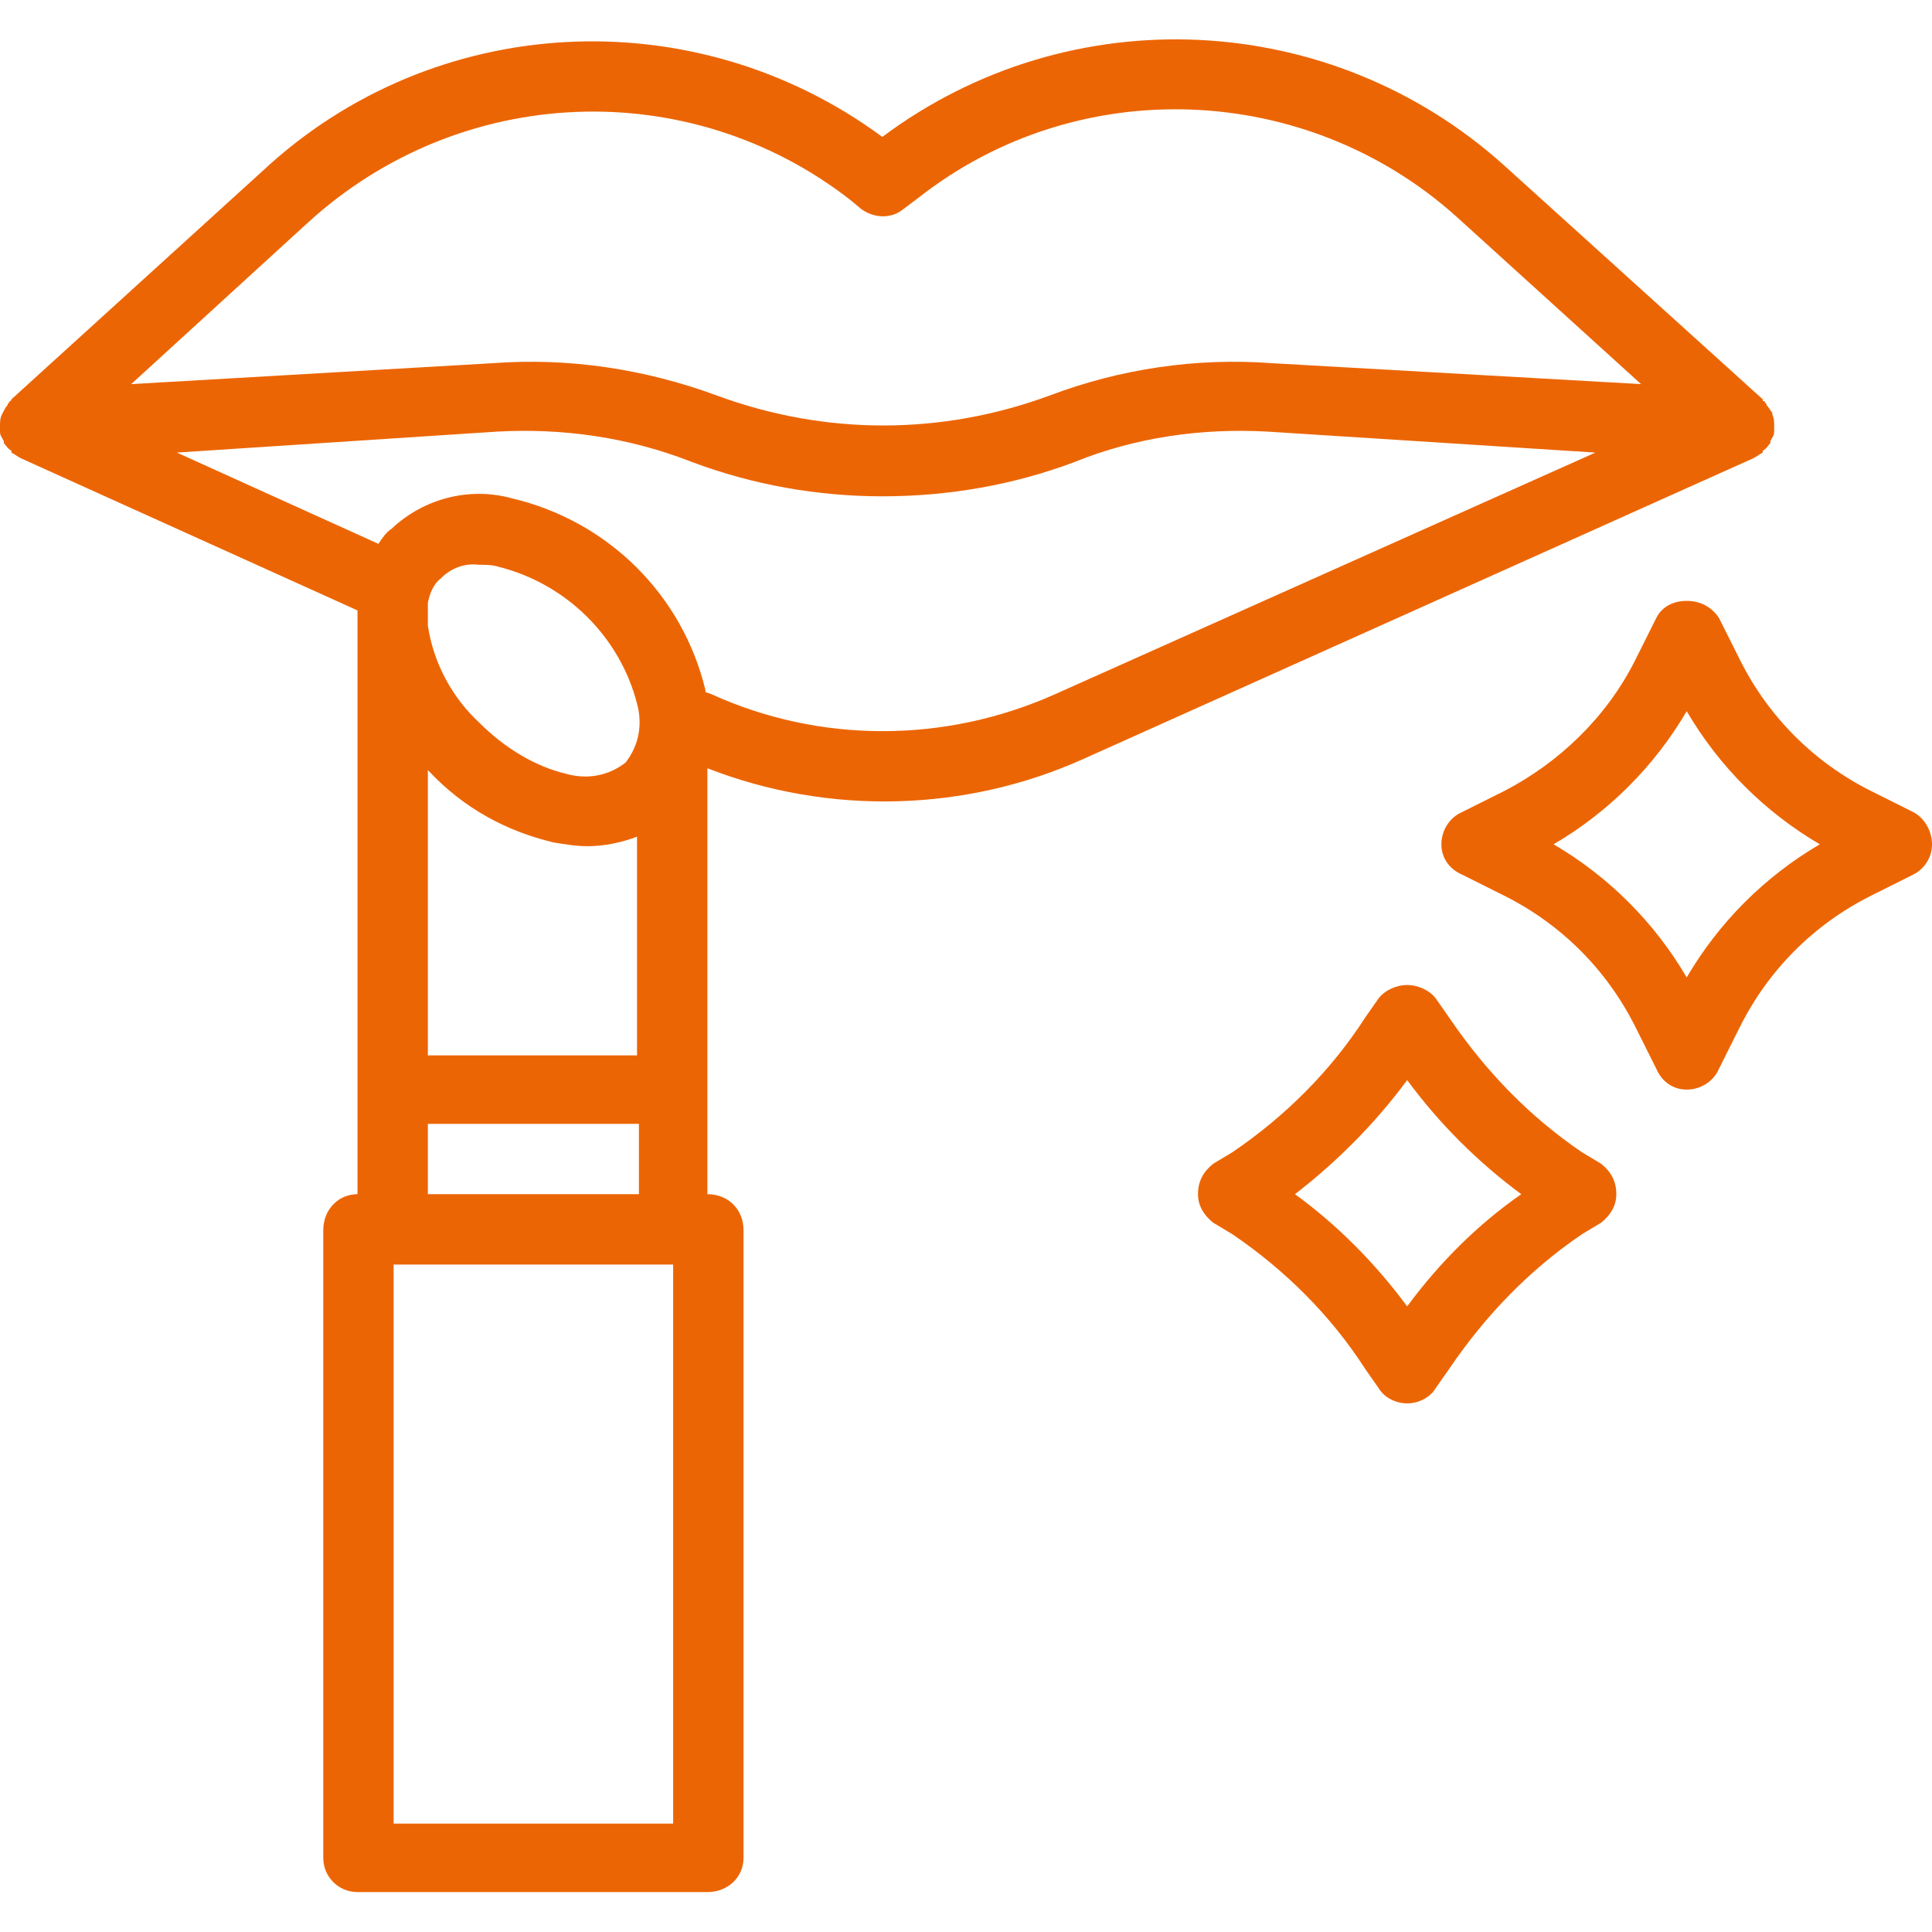 <?xml version="1.0" encoding="UTF-8"?> <svg xmlns="http://www.w3.org/2000/svg" xmlns:xlink="http://www.w3.org/1999/xlink" xml:space="preserve" width="10.16mm" height="10.16mm" version="1.1" style="shape-rendering:geometricPrecision; text-rendering:geometricPrecision; image-rendering:optimizeQuality; fill-rule:evenodd; clip-rule:evenodd" viewBox="0 0 1016 1016"> <defs> <style type="text/css"> .fil0 {fill:#EC6504;fill-rule:nonzero} </style> </defs> <g id="Layer_x0020_1">  <g id="_579202064"> <path class="fil0" d="M188 331l0 297c-10,0 -18,8 -18,19l0 330c0,10 8,18 18,18l184 0c11,0 19,-8 19,-18l0 -330c0,-11 -8,-19 -19,-19l0 -224c64,25 136,23 198,-5l352 -158c2,-1 3,-2 5,-3 0,0 0,-1 0,-1 2,-1 3,-3 4,-4 0,-1 0,-1 0,-1 1,-2 2,-3 2,-5 0,-1 0,-1 0,-1 0,-1 0,-1 0,-1 0,0 0,-1 0,-1 0,-2 0,-4 -1,-6l0 -1c-1,-1 -2,-3 -3,-4 0,-1 -1,-1 -1,-2 -1,0 -1,0 -1,-1l-136 -123c-91,-82 -228,-89 -327,-15 -99,-73 -236,-66 -326,18l-132 120c0,1 -1,1 -1,1 0,1 -1,1 -1,2 -1,1 -2,3 -3,5 0,0 0,0 0,0 -1,2 -1,4 -1,6 0,1 0,1 0,1l0 0c0,0 0,0 0,1 0,0 0,0 0,1 0,2 1,3 2,5 0,0 0,0 0,1 1,1 2,3 4,4 0,0 0,1 0,1 2,1 3,2 5,3l177 80c0,3 0,7 0,10zm166 628l-147 0 0 -294 147 0 0 294zm-128 -553c18,19 40,31 65,37 6,1 12,2 18,2 9,0 18,-2 26,-5l0 115 -110 0 0 -150c1,1 1,1 1,1zm-1 -77l0 -12c1,-5 3,-10 7,-13 5,-5 12,-8 20,-7 3,0 7,0 10,1 36,9 64,37 73,72 3,11 1,22 -6,31 -9,7 -20,9 -31,6 -17,-4 -33,-14 -46,-27 -14,-13 -24,-31 -27,-51zm111 262l0 37 -111 0 0 -37 111 0zm-174 -474c80,-73 200,-78 285,-12l6 5c7,5 16,5 22,0l8 -6c84,-66 204,-61 283,10l97 88 -194 -11c-40,-3 -80,3 -117,17 -57,21 -118,21 -175,0l0 0c-38,-14 -78,-20 -118,-17l-190 11 93 -85zm99 110c35,-2 70,3 103,16l0 0c32,12 66,18 100,18 35,0 69,-6 101,-18 32,-13 67,-18 102,-16l172 11 -284 127c-58,26 -124,26 -181,0l-3 -1 0 -1c-12,-50 -51,-89 -102,-101 -22,-6 -46,0 -63,16 -3,2 -5,5 -7,8l-106 -48 168 -11z"></path> <path class="fil0" d="M984 471l22 -11c6,-3 10,-9 10,-16 0,-7 -4,-14 -10,-17l-22 -11c-30,-15 -54,-39 -69,-69l-11 -22c-4,-6 -10,-9 -17,-9 -7,0 -13,3 -16,9l-11 22c-15,30 -40,54 -69,69l-22 11c-7,3 -11,10 -11,17 0,7 4,13 11,16l22 11c30,15 54,39 69,69l11 22c3,7 9,11 16,11 7,0 14,-4 17,-11l11 -22c15,-30 39,-54 69,-69zm-97 43c-17,-29 -41,-53 -70,-70 29,-17 53,-41 70,-70 17,29 41,53 70,70 -29,17 -53,41 -70,70z"></path> <path class="fil0" d="M718 535c-18,28 -42,52 -70,71l-10 6c-5,4 -8,9 -8,16 0,6 3,11 8,15l10 6c28,19 52,43 70,71l7 10c3,5 9,8 15,8 6,0 12,-3 15,-8l7 -10c19,-28 42,-52 70,-71l10 -6c5,-4 8,-9 8,-15 0,-7 -3,-12 -8,-16l-10 -6c-28,-19 -51,-43 -70,-71l-7 -10c-3,-4 -9,-7 -15,-7 -6,0 -12,3 -15,7l-7 10zm82 93c-23,16 -43,36 -60,59 -17,-23 -37,-43 -59,-59 22,-17 42,-37 59,-60 17,23 37,43 60,60z"></path> </g> </g> </svg> 